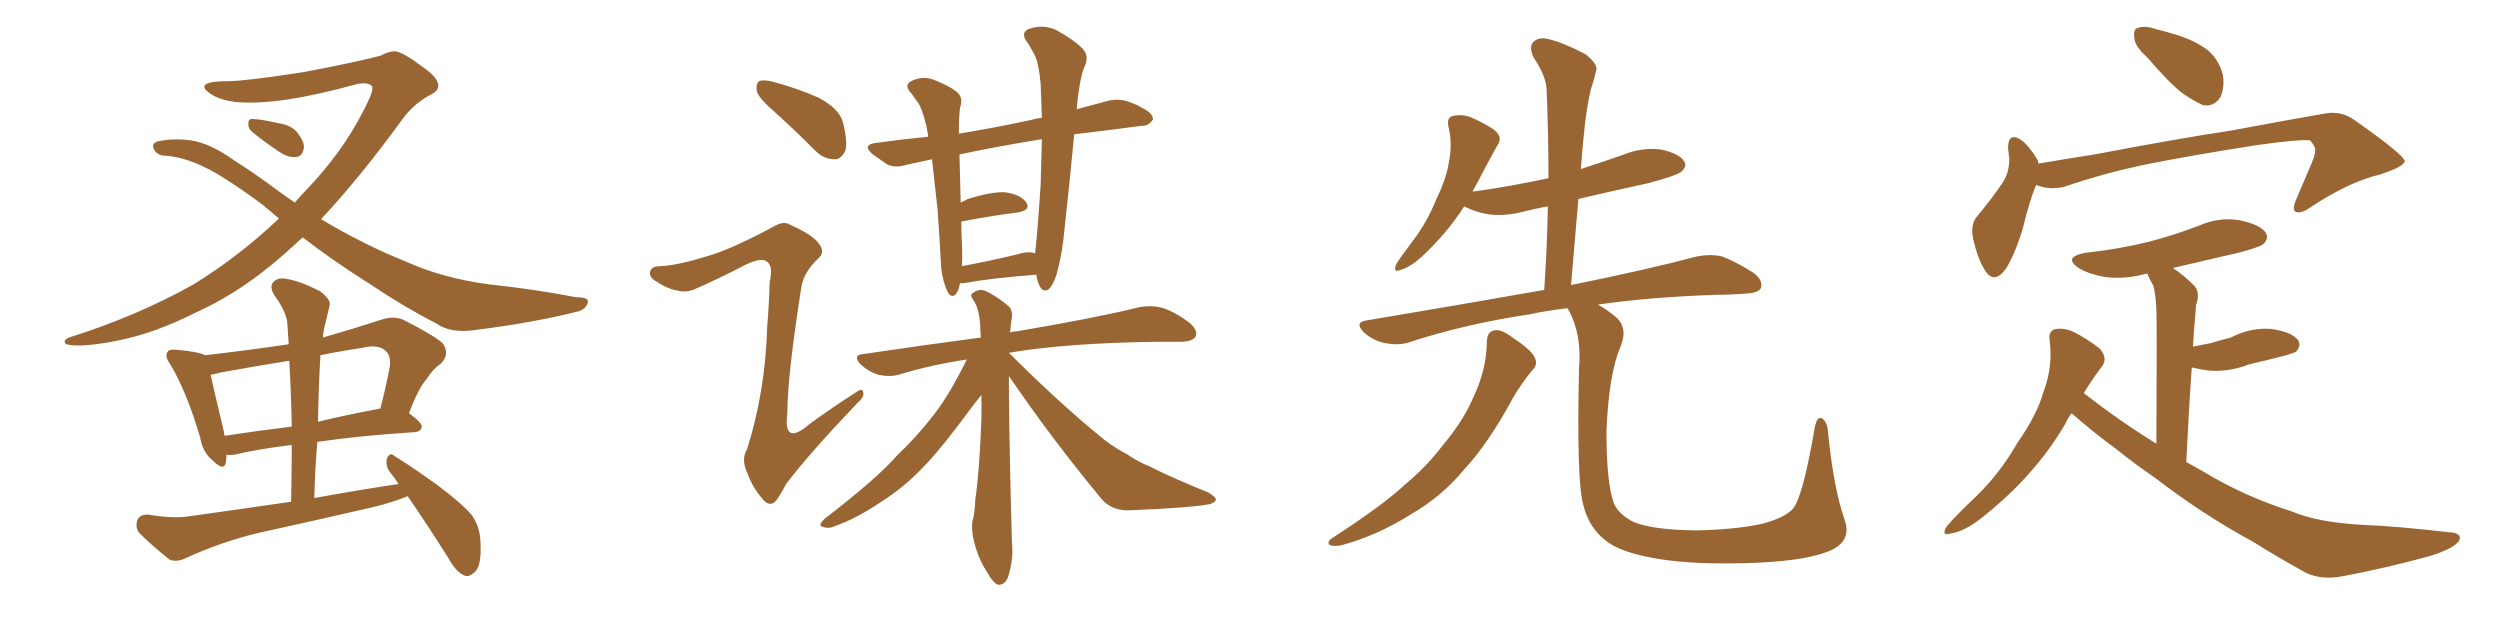 <svg xmlns="http://www.w3.org/2000/svg" xmlns:xlink="http://www.w3.org/1999/xlink" width="600" height="150"><path fill="#996633" padding="10" d="M72.66 56.98L72.66 56.98Q71.78 57.71 71.19 58.30L71.19 58.30Q59.33 69.43 47.31 74.85L47.31 74.85Q37.21 79.98 28.27 81.74L28.27 81.74Q20.21 83.35 16.55 82.76L16.55 82.76Q15.53 82.62 15.53 82.03L15.53 82.03Q15.53 81.30 16.99 80.86L16.99 80.86Q32.81 75.88 46.44 68.26L46.44 68.26Q57.57 61.38 66.94 52.44L66.94 52.44Q64.89 50.68 63.13 49.22L63.13 49.22Q58.45 45.70 54.05 42.92L54.05 42.92Q46.14 37.79 39.55 37.35L39.55 37.35Q37.94 37.35 37.06 36.04L37.06 36.04Q36.18 34.57 37.65 33.98L37.65 33.98Q41.31 33.11 45.85 33.69L45.85 33.69Q50.54 34.42 56.25 38.53L56.25 38.53Q60.64 41.31 65.04 44.53L65.04 44.53Q67.97 46.73 70.75 48.63L70.75 48.63Q72.22 46.88 73.68 45.41L73.68 45.41Q82.03 36.62 86.87 27.25L86.87 27.25Q90.09 21.24 89.21 20.65L89.21 20.65Q88.33 19.63 85.55 20.21L85.55 20.21Q66.50 25.49 56.40 24.46L56.40 24.46Q52.00 23.88 49.80 21.97L49.80 21.97Q48.93 21.24 49.07 20.65L49.07 20.65Q49.37 19.48 54.79 19.48L54.79 19.48Q58.74 19.48 72.95 17.29L72.95 17.29Q86.13 14.79 91.41 13.33L91.41 13.33Q93.31 12.30 94.78 12.30L94.78 12.30Q96.68 12.45 101.51 16.11L101.51 16.11Q105.32 18.75 105.18 20.65L105.18 20.65Q105.18 21.97 102.83 23.00L102.83 23.00Q99.02 25.20 96.39 28.86L96.39 28.86Q86.28 42.77 77.05 52.59L77.05 52.59Q87.30 58.74 97.56 62.84L97.56 62.84Q106.35 66.80 117.48 68.26L117.48 68.26Q128.47 69.43 138.28 71.34L138.28 71.34Q141.50 71.34 141.06 72.66L141.06 72.66Q140.63 74.12 138.87 74.71L138.87 74.71Q127.88 77.49 113.67 79.25L113.67 79.25Q107.96 79.98 104.74 77.64L104.74 77.64Q96.97 73.68 88.92 68.26L88.92 68.26Q80.27 62.84 72.66 56.98ZM60.50 31.64L60.50 31.64Q59.62 30.91 59.62 29.88L59.62 29.88Q59.47 28.56 60.50 28.56L60.50 28.56Q62.40 28.56 66.94 29.59L66.94 29.59Q69.87 30.03 71.34 31.79L71.34 31.79Q72.95 33.84 72.95 35.30L72.95 35.30Q72.66 37.50 71.19 37.65L71.19 37.65Q69.29 37.94 67.09 36.47L67.09 36.47Q63.72 34.28 60.50 31.64ZM97.85 119.09L97.85 119.09Q94.19 120.56 90.09 121.58L90.09 121.58Q76.17 124.80 62.11 127.88L62.11 127.88Q52.88 130.08 44.09 134.18L44.09 134.18Q42.19 134.91 40.72 134.33L40.72 134.33Q36.33 130.81 33.54 128.03L33.54 128.03Q32.37 126.71 32.96 124.80L32.96 124.80Q33.54 123.49 35.45 123.49L35.45 123.49Q41.60 124.51 45.26 123.93L45.26 123.93Q57.86 122.17 69.87 120.41L69.87 120.41Q70.02 113.09 70.02 106.79L70.02 106.79Q61.67 107.81 56.25 109.13L56.25 109.13Q55.22 109.28 54.35 109.13L54.35 109.13Q54.35 110.16 54.20 111.04L54.20 111.04Q53.76 113.23 50.98 110.45L50.98 110.45Q48.63 108.54 48.05 105.03L48.05 105.03Q44.82 94.04 40.87 87.45L40.87 87.45Q39.40 85.40 40.28 84.38L40.28 84.38Q40.58 83.79 42.33 83.94L42.33 83.94Q47.46 84.38 49.22 85.25L49.22 85.25Q59.47 84.08 69.29 82.62L69.29 82.62Q69.14 80.27 68.99 78.08L68.99 78.08Q68.99 75.15 65.77 70.75L65.77 70.75Q64.60 68.70 65.63 67.68L65.63 67.68Q66.65 66.50 68.85 66.94L68.85 66.94Q72.22 67.53 76.76 69.87L76.76 69.87Q79.54 71.92 79.10 73.39L79.10 73.39Q78.66 75.29 78.08 77.64L78.08 77.64Q77.64 79.10 77.49 81.01L77.49 81.01Q84.23 79.10 91.41 76.76L91.41 76.76Q94.48 75.73 96.83 76.76L96.83 76.76Q104.00 80.42 106.20 82.32L106.20 82.32Q108.11 84.96 105.76 87.30L105.76 87.30Q103.86 88.62 102.39 90.97L102.39 90.97Q100.49 93.02 98.14 99.17L98.14 99.17Q101.22 101.37 101.22 102.39L101.22 102.39Q101.07 103.56 99.61 103.71L99.61 103.71Q85.99 104.59 76.17 106.05L76.17 106.05Q75.59 112.50 75.44 119.53L75.44 119.53Q85.84 117.63 95.65 116.16L95.65 116.16Q94.63 114.55 93.75 113.53L93.75 113.53Q92.43 111.91 92.87 110.01L92.87 110.01Q93.60 108.40 94.63 109.42L94.63 109.42Q98.29 111.62 105.03 116.46L105.03 116.46Q110.89 120.85 113.23 123.63L113.23 123.63Q115.14 126.42 115.28 129.64L115.28 129.64Q115.72 135.94 113.82 137.40L113.82 137.40Q112.50 138.57 111.47 138.13L111.47 138.13Q109.42 137.26 107.67 134.03L107.67 134.03Q102.39 125.68 97.85 119.09ZM70.02 102.39L70.02 102.39Q69.87 94.19 69.43 86.57L69.43 86.57Q61.23 87.89 53.17 89.36L53.17 89.36Q51.56 89.79 50.54 89.94L50.54 89.94Q51.42 93.90 53.76 103.71L53.76 103.71Q53.76 104.15 53.91 104.59L53.91 104.59Q61.52 103.42 70.02 102.39ZM76.90 85.25L76.90 85.25L76.90 85.25Q76.46 92.87 76.32 101.22L76.32 101.22Q82.91 99.61 90.82 98.14L90.82 98.14Q91.11 98.00 91.26 98.14L91.26 98.14Q92.58 93.16 93.60 87.74L93.60 87.74Q93.75 85.40 92.72 84.38L92.72 84.38Q90.97 82.47 86.87 83.50L86.87 83.50Q81.88 84.23 76.90 85.25ZM230.42 67.97L230.42 67.97Q229.98 70.02 229.39 70.61L229.39 70.61Q228.37 71.63 227.49 70.17L227.49 70.17Q226.32 67.82 225.88 64.31L225.88 64.31Q225.59 58.15 225 50.10L225 50.10Q224.27 43.65 223.68 38.23L223.68 38.23Q220.31 38.96 217.53 39.55L217.53 39.55Q214.75 40.43 212.84 39.40L212.84 39.40Q210.94 38.09 209.47 37.06L209.47 37.06Q206.69 34.72 210.35 34.28L210.35 34.28Q216.65 33.40 222.80 32.81L222.80 32.81Q222.51 31.35 222.36 30.32L222.36 30.32Q221.34 26.07 220.31 24.61L220.31 24.61Q219.73 23.88 218.85 22.56L218.85 22.56Q216.94 20.65 218.41 19.63L218.41 19.63Q221.04 18.16 223.83 19.04L223.83 19.04Q227.64 20.51 229.54 21.97L229.54 21.97Q231.30 23.44 230.42 25.78L230.42 25.78Q230.13 27.98 230.13 32.08L230.13 32.08Q238.18 30.76 247.12 28.86L247.12 28.86Q248.58 28.42 250.05 28.27L250.05 28.27Q249.90 23.88 249.76 20.21L249.76 20.21Q249.32 15.09 248.29 13.18L248.29 13.18Q247.71 12.01 246.83 10.55L246.83 10.55Q244.78 8.06 246.68 7.03L246.68 7.03Q250.20 5.71 253.42 7.18L253.42 7.18Q257.52 9.38 259.72 11.57L259.72 11.57Q261.62 13.48 260.16 16.26L260.16 16.26Q258.98 19.48 258.40 26.22L258.40 26.22Q262.06 25.20 266.02 24.17L266.02 24.17Q268.65 23.58 271.00 24.46L271.00 24.46Q273.05 25.20 273.93 25.78L273.93 25.78Q276.86 27.25 276.71 28.71L276.71 28.71Q275.54 30.32 274.07 30.18L274.07 30.18Q266.60 31.20 257.81 32.23L257.81 32.23Q256.79 43.07 255.47 55.08L255.47 55.08Q255.03 60.50 253.56 65.92L253.56 65.92Q252.69 68.55 251.66 69.43L251.66 69.43Q250.34 70.31 249.46 68.55L249.46 68.55Q248.88 67.24 248.73 65.92L248.73 65.92Q237.60 66.80 232.18 67.82L232.18 67.82Q231.45 67.97 230.42 67.97ZM244.04 61.08L244.04 61.08Q246.68 60.21 248.44 60.79L248.44 60.79Q249.17 53.61 249.76 44.24L249.76 44.24Q249.90 38.38 250.05 33.40L250.05 33.40Q239.21 35.16 230.27 37.06L230.27 37.06Q230.42 42.48 230.57 48.63L230.57 48.63Q231.45 48.19 232.32 47.75L232.32 47.75Q237.89 46.00 241.11 46.14L241.11 46.14Q244.78 46.58 246.24 48.49L246.24 48.49Q247.56 50.39 244.34 50.98L244.34 50.98Q238.33 51.71 230.71 53.17L230.71 53.17Q230.71 55.66 230.86 58.45L230.86 58.45Q231.01 61.08 230.86 63.87L230.86 63.87Q236.57 62.84 244.04 61.08ZM242.14 90.23L242.14 90.23Q242.14 92.14 242.14 94.04L242.14 94.04Q242.29 110.45 242.87 130.22L242.87 130.22Q243.31 134.33 241.85 138.72L241.85 138.72Q240.97 140.48 239.50 140.33L239.50 140.33Q238.33 139.89 236.87 137.26L236.87 137.26Q234.52 133.74 233.50 128.76L233.50 128.76Q233.20 127.00 233.35 125.24L233.35 125.24Q233.94 123.49 234.08 119.82L234.08 119.82Q235.11 112.94 235.55 100.05L235.55 100.05Q235.55 97.12 235.55 94.78L235.55 94.78Q234.23 96.39 232.47 98.73L232.47 98.73Q226.03 107.52 221.63 112.06L221.63 112.06Q216.94 117.04 211.08 120.70L211.08 120.70Q205.66 124.37 200.39 126.27L200.39 126.27Q198.78 127.00 197.46 126.42L197.46 126.42Q196.14 126.27 197.90 124.51L197.90 124.51Q210.64 114.70 215.19 109.42L215.19 109.42Q220.02 104.88 224.41 99.17L224.41 99.17Q228.08 94.34 232.03 86.28L232.03 86.28Q223.24 87.60 215.63 89.94L215.63 89.94Q213.57 90.53 210.79 89.94L210.79 89.94Q208.45 89.21 206.54 87.45L206.54 87.45Q204.49 85.11 207.28 84.96L207.28 84.96Q222.07 82.76 235.40 81.01L235.40 81.01Q235.25 79.39 235.25 77.93L235.25 77.93Q234.96 73.97 233.64 72.07L233.64 72.07Q232.62 70.75 233.50 70.31L233.50 70.31Q234.81 69.29 236.28 69.73L236.28 69.73Q239.06 70.90 242.29 73.68L242.29 73.68Q243.02 74.71 242.87 76.17L242.87 76.17Q242.58 77.49 242.43 79.83L242.43 79.83Q242.87 79.54 243.90 79.54L243.90 79.54Q262.94 76.32 273.63 73.68L273.63 73.68Q276.42 73.24 278.76 73.83L278.76 73.83Q281.84 74.71 285.50 77.49L285.50 77.49Q287.55 79.25 286.96 80.71L286.96 80.71Q286.38 81.88 283.74 82.03L283.74 82.03Q280.96 82.03 277.73 82.03L277.73 82.03Q255.76 82.32 242.14 84.67L242.14 84.67Q254.59 97.12 265.14 105.62L265.14 105.62Q267.63 107.52 270.41 108.98L270.41 108.98Q273.78 111.18 275.54 111.77L275.54 111.77Q281.98 114.99 290.04 118.21L290.04 118.21Q291.94 119.38 291.80 119.97L291.80 119.97Q291.65 120.56 290.33 121.00L290.33 121.00Q285.64 121.88 271.44 122.46L271.44 122.46Q267.19 122.75 264.55 119.97L264.55 119.97Q251.95 104.74 242.14 90.23ZM186.18 27.10L186.18 27.10Q182.23 23.73 181.64 21.97L181.64 21.97Q181.35 20.07 182.23 19.48L182.23 19.48Q183.25 19.04 185.60 19.63L185.60 19.63Q191.46 21.24 196.44 23.44L196.44 23.44Q201.42 26.07 202.29 29.30L202.29 29.30Q203.47 33.98 202.88 36.18L202.88 36.18Q201.86 38.23 200.39 38.23L200.39 38.23Q197.75 38.23 195.85 36.33L195.85 36.33Q190.72 31.20 186.18 27.10ZM169.63 61.52L169.63 61.52L169.63 61.52Q175.34 59.91 185.45 54.49L185.45 54.49Q188.09 52.88 189.55 53.91L189.55 53.91Q195.26 56.40 196.73 58.74L196.73 58.74Q198.05 60.64 196.29 62.11L196.29 62.11Q192.92 65.33 192.33 68.85L192.33 68.85Q188.96 90.38 188.96 99.17L188.96 99.17Q187.94 107.23 194.24 101.81L194.24 101.81Q199.66 97.85 205.37 94.19L205.37 94.19Q206.98 93.02 207.13 94.04L207.13 94.04Q207.57 95.21 205.81 96.68L205.81 96.68Q194.09 108.98 188.67 116.16L188.67 116.16Q186.91 119.53 185.89 120.56L185.89 120.56Q184.42 121.58 182.96 119.68L182.96 119.68Q180.62 117.04 179.30 113.38L179.30 113.38Q177.83 110.16 179.30 107.81L179.30 107.81Q183.69 93.90 184.13 78.37L184.13 78.37Q184.57 73.10 184.72 67.68L184.72 67.68Q185.60 63.87 184.13 62.84L184.13 62.84Q182.81 61.67 178.86 63.57L178.86 63.57Q173.00 66.65 166.70 69.43L166.70 69.43Q164.50 70.31 162.60 69.73L162.60 69.73Q160.25 69.43 157.03 67.24L157.03 67.24Q155.57 66.21 156.15 64.89L156.15 64.89Q156.59 63.87 158.50 63.87L158.50 63.87Q162.45 63.72 169.63 61.52ZM356.84 81.88L356.84 81.88Q356.98 79.39 358.89 79.25L358.89 79.25Q360.35 78.96 363.43 81.30L363.43 81.30Q367.82 84.23 368.41 85.99L368.41 85.99Q369.14 87.60 367.68 88.92L367.68 88.92Q365.19 91.99 363.28 95.21L363.28 95.21Q357.28 106.35 351.42 112.65L351.42 112.65Q346.14 119.09 338.53 123.49L338.53 123.49Q330.62 128.47 322.12 130.81L322.12 130.81Q320.21 131.25 319.19 130.81L319.19 130.81Q318.31 130.22 319.63 129.20L319.63 129.20Q332.08 121.14 337.35 116.16L337.35 116.16Q342.48 111.91 346.44 106.64L346.44 106.64Q351.12 101.07 353.47 95.65L353.47 95.65Q356.84 88.62 356.84 81.88ZM442.68 124.66L442.68 124.66L442.68 124.66Q444.43 129.49 439.89 131.84L439.89 131.84Q434.62 134.47 421.73 135.06L421.73 135.06Q407.23 135.64 398.29 134.18L398.29 134.18Q388.92 132.71 385.25 129.64L385.25 129.64Q381.30 126.56 379.98 121.14L379.98 121.14Q378.37 115.58 378.96 88.62L378.96 88.62Q379.69 80.27 376.46 74.41L376.46 74.41Q376.32 74.12 376.17 73.97L376.17 73.97Q371.19 74.56 367.09 75.44L367.09 75.44Q351.42 77.78 337.65 82.32L337.65 82.32Q335.30 82.91 332.23 82.32L332.23 82.32Q329.59 81.74 327.39 79.83L327.39 79.83Q324.90 77.34 327.98 76.90L327.98 76.90Q350.68 73.10 370.61 69.58L370.61 69.58Q371.34 58.89 371.48 49.51L371.48 49.51Q368.41 50.10 366.06 50.68L366.06 50.68Q361.23 52.00 357.13 51.42L357.13 51.42Q353.76 50.83 351.42 49.51L351.42 49.51Q347.31 55.96 341.16 61.67L341.16 61.67Q338.38 64.16 336.18 64.75L336.18 64.75Q334.13 65.63 335.16 63.28L335.16 63.28Q336.47 61.23 339.26 57.57L339.26 57.57Q342.48 53.32 344.68 47.90L344.68 47.90Q347.17 42.77 347.75 38.82L347.75 38.82Q348.63 34.42 347.61 30.32L347.61 30.32Q347.17 28.27 348.63 27.83L348.63 27.83Q350.68 27.39 352.59 27.98L352.59 27.98Q355.81 29.30 358.45 31.05L358.45 31.05Q360.79 32.81 359.47 34.72L359.47 34.72Q356.84 39.40 354.05 44.82L354.05 44.82Q353.61 45.41 353.47 46.00L353.47 46.00Q362.84 44.68 371.63 42.77L371.63 42.77Q371.63 31.79 371.19 21.68L371.19 21.68Q371.19 18.46 367.97 13.62L367.97 13.62Q366.94 11.13 367.97 10.11L367.97 10.11Q369.29 8.79 371.63 9.38L371.63 9.38Q375.29 10.25 380.57 13.04L380.57 13.04Q383.64 15.53 383.06 16.99L383.06 16.99Q382.62 19.04 381.74 21.68L381.74 21.68Q381.01 24.90 380.42 29.44L380.42 29.44Q379.83 34.86 379.39 40.58L379.39 40.58Q384.81 38.82 389.79 37.06L389.79 37.06Q394.19 35.30 398.73 35.89L398.73 35.89Q403.13 36.91 404.15 38.67L404.15 38.67Q405.03 39.84 403.56 41.16L403.56 41.16Q402.69 42.04 395.65 43.95L395.65 43.95Q386.87 45.85 378.81 47.75L378.81 47.75Q377.93 57.71 377.05 68.41L377.05 68.41Q395.80 64.60 407.37 61.52L407.37 61.52Q410.45 60.94 413.23 61.52L413.23 61.52Q416.46 62.70 420.85 65.48L420.85 65.48Q423.19 67.24 422.61 69.14L422.61 69.14Q422.02 70.31 418.95 70.46L418.95 70.46Q415.43 70.75 411.77 70.75L411.77 70.75Q395.51 71.34 383.50 73.10L383.50 73.10Q385.40 74.12 387.74 76.03L387.74 76.03Q390.82 78.66 388.92 83.20L388.92 83.20Q386.13 89.65 385.55 103.42L385.55 103.42Q385.55 115.87 387.30 120.70L387.30 120.70Q388.33 123.34 391.99 125.24L391.99 125.24Q396.53 127.15 406.79 127.29L406.79 127.29Q416.31 127.15 423.05 125.68L423.05 125.68Q428.47 124.22 430.37 122.02L430.37 122.02Q432.71 119.09 435.50 102.83L435.50 102.83Q436.08 99.61 437.40 100.49L437.40 100.49Q438.57 101.37 438.72 103.71L438.72 103.71Q440.04 117.04 442.68 124.66ZM515.33 13.77L515.33 13.77Q512.40 11.13 512.26 9.23L512.26 9.23Q511.96 6.88 512.99 6.74L512.99 6.74Q514.75 6.01 517.53 7.03L517.53 7.03Q519.43 7.47 521.34 8.06L521.34 8.06Q525.73 9.23 529.25 11.57L529.25 11.57Q532.47 13.92 533.50 18.02L533.50 18.02Q533.94 20.95 532.91 23.29L532.91 23.29Q531.30 25.78 528.66 25.20L528.66 25.20Q526.61 24.32 523.83 22.41L523.83 22.41Q520.61 19.92 515.33 13.77ZM488.67 44.38L488.67 44.38Q487.06 48.19 485.60 54.35L485.60 54.35Q483.98 60.06 481.64 64.16L481.64 64.16Q478.56 68.70 476.22 64.60L476.22 64.60Q474.61 61.96 473.58 57.42L473.58 57.42Q472.85 54.05 474.32 52.15L474.32 52.15Q478.13 47.61 480.76 43.65L480.76 43.65Q482.23 41.31 482.23 38.09L482.23 38.09Q482.08 36.62 481.93 35.60L481.93 35.60Q481.93 31.64 485.01 33.54L485.01 33.54Q486.91 34.86 489.11 38.53L489.11 38.53Q489.11 38.82 489.26 39.26L489.26 39.26Q496.00 38.09 502.73 37.06L502.73 37.06Q522.66 33.25 535.40 31.35L535.40 31.35Q547.85 29.00 557.96 27.25L557.96 27.25Q561.91 26.51 565.14 28.86L565.14 28.86Q577.00 37.21 577.15 38.67L577.15 38.67Q577.00 39.99 571.14 41.89L571.14 41.89Q563.82 43.65 554.88 49.51L554.88 49.51Q552.25 51.42 550.93 50.83L550.93 50.83Q550.05 50.24 551.07 47.90L551.07 47.90Q552.98 43.36 554.88 38.96L554.88 38.96Q555.76 36.77 555.62 36.18L555.62 36.18Q555.91 35.45 554.44 33.69L554.44 33.69Q551.66 33.40 541.41 34.86L541.41 34.86Q524.56 37.50 513.87 39.70L513.87 39.70Q504.35 41.75 495.41 44.82L495.41 44.82Q491.89 45.70 488.67 44.38ZM497.17 99.17L497.17 99.17L497.17 99.17Q496.29 100.34 495.70 101.66L495.70 101.66Q488.38 114.26 475.49 124.37L475.49 124.37Q471.39 127.59 468.16 128.03L468.16 128.03Q465.82 128.76 467.14 126.42L467.14 126.42Q469.48 123.63 474.32 119.09L474.32 119.09Q480.03 113.53 484.13 106.35L484.13 106.35Q488.96 99.46 490.43 94.04L490.43 94.04Q492.77 87.89 491.89 81.59L491.89 81.59Q491.60 79.39 493.36 78.96L493.36 78.96Q495.56 78.66 497.75 79.69L497.75 79.69Q501.12 81.45 503.91 83.64L503.91 83.64Q505.96 85.99 504.49 87.89L504.49 87.89Q502.29 90.82 500.10 94.34L500.10 94.34Q508.74 101.07 517.53 106.49L517.53 106.49Q517.68 77.78 517.53 74.27L517.53 74.27Q517.38 70.75 516.80 68.55L516.80 68.55Q515.92 67.09 515.33 65.63L515.33 65.63Q510.21 67.09 505.37 66.50L505.37 66.50Q501.71 65.92 499.07 64.45L499.07 64.45Q494.82 61.67 500.68 60.64L500.68 60.64Q508.74 59.77 515.77 58.01L515.77 58.01Q521.92 56.40 527.64 54.20L527.64 54.20Q532.62 52.00 537.60 52.88L537.60 52.88Q542.43 53.91 543.75 55.81L543.75 55.81Q544.63 57.28 543.16 58.59L543.16 58.59Q542.29 59.33 537.30 60.64L537.30 60.64Q529.10 62.55 521.48 64.31L521.48 64.31Q523.97 65.92 526.76 68.70L526.76 68.70Q528.08 70.46 527.05 73.24L527.05 73.24Q526.90 74.85 526.76 77.05L526.76 77.05Q526.46 79.98 526.32 83.20L526.32 83.20Q528.52 82.76 530.71 82.32L530.71 82.32Q533.06 81.59 535.40 81.01L535.40 81.01Q540.23 78.52 545.21 78.96L545.21 78.96Q550.05 79.69 551.51 81.59L551.51 81.59Q552.39 82.91 551.07 84.38L551.07 84.38Q550.63 84.67 548.73 85.25L548.73 85.25Q544.19 86.43 539.79 87.45L539.79 87.45Q534.81 89.36 529.98 88.92L529.98 88.92Q527.78 88.62 526.03 88.18L526.03 88.18Q525.29 98.44 524.71 110.89L524.71 110.89Q526.76 112.06 528.66 113.09L528.66 113.09Q538.48 119.09 550.05 122.75L550.05 122.75Q556.20 125.39 567.33 125.98L567.33 125.98Q574.95 126.27 587.70 127.73L587.70 127.73Q591.06 127.88 590.19 129.79L590.19 129.79Q588.87 131.69 583.15 133.45L583.15 133.45Q572.46 136.38 562.35 138.28L562.35 138.28Q556.35 139.45 552.25 136.82L552.25 136.82Q546.68 133.74 540.82 130.08L540.82 130.08Q528.66 123.49 517.24 114.70L517.24 114.70Q512.11 111.18 507.57 107.52L507.57 107.52Q502.88 104.15 497.17 99.17Z"/></svg>